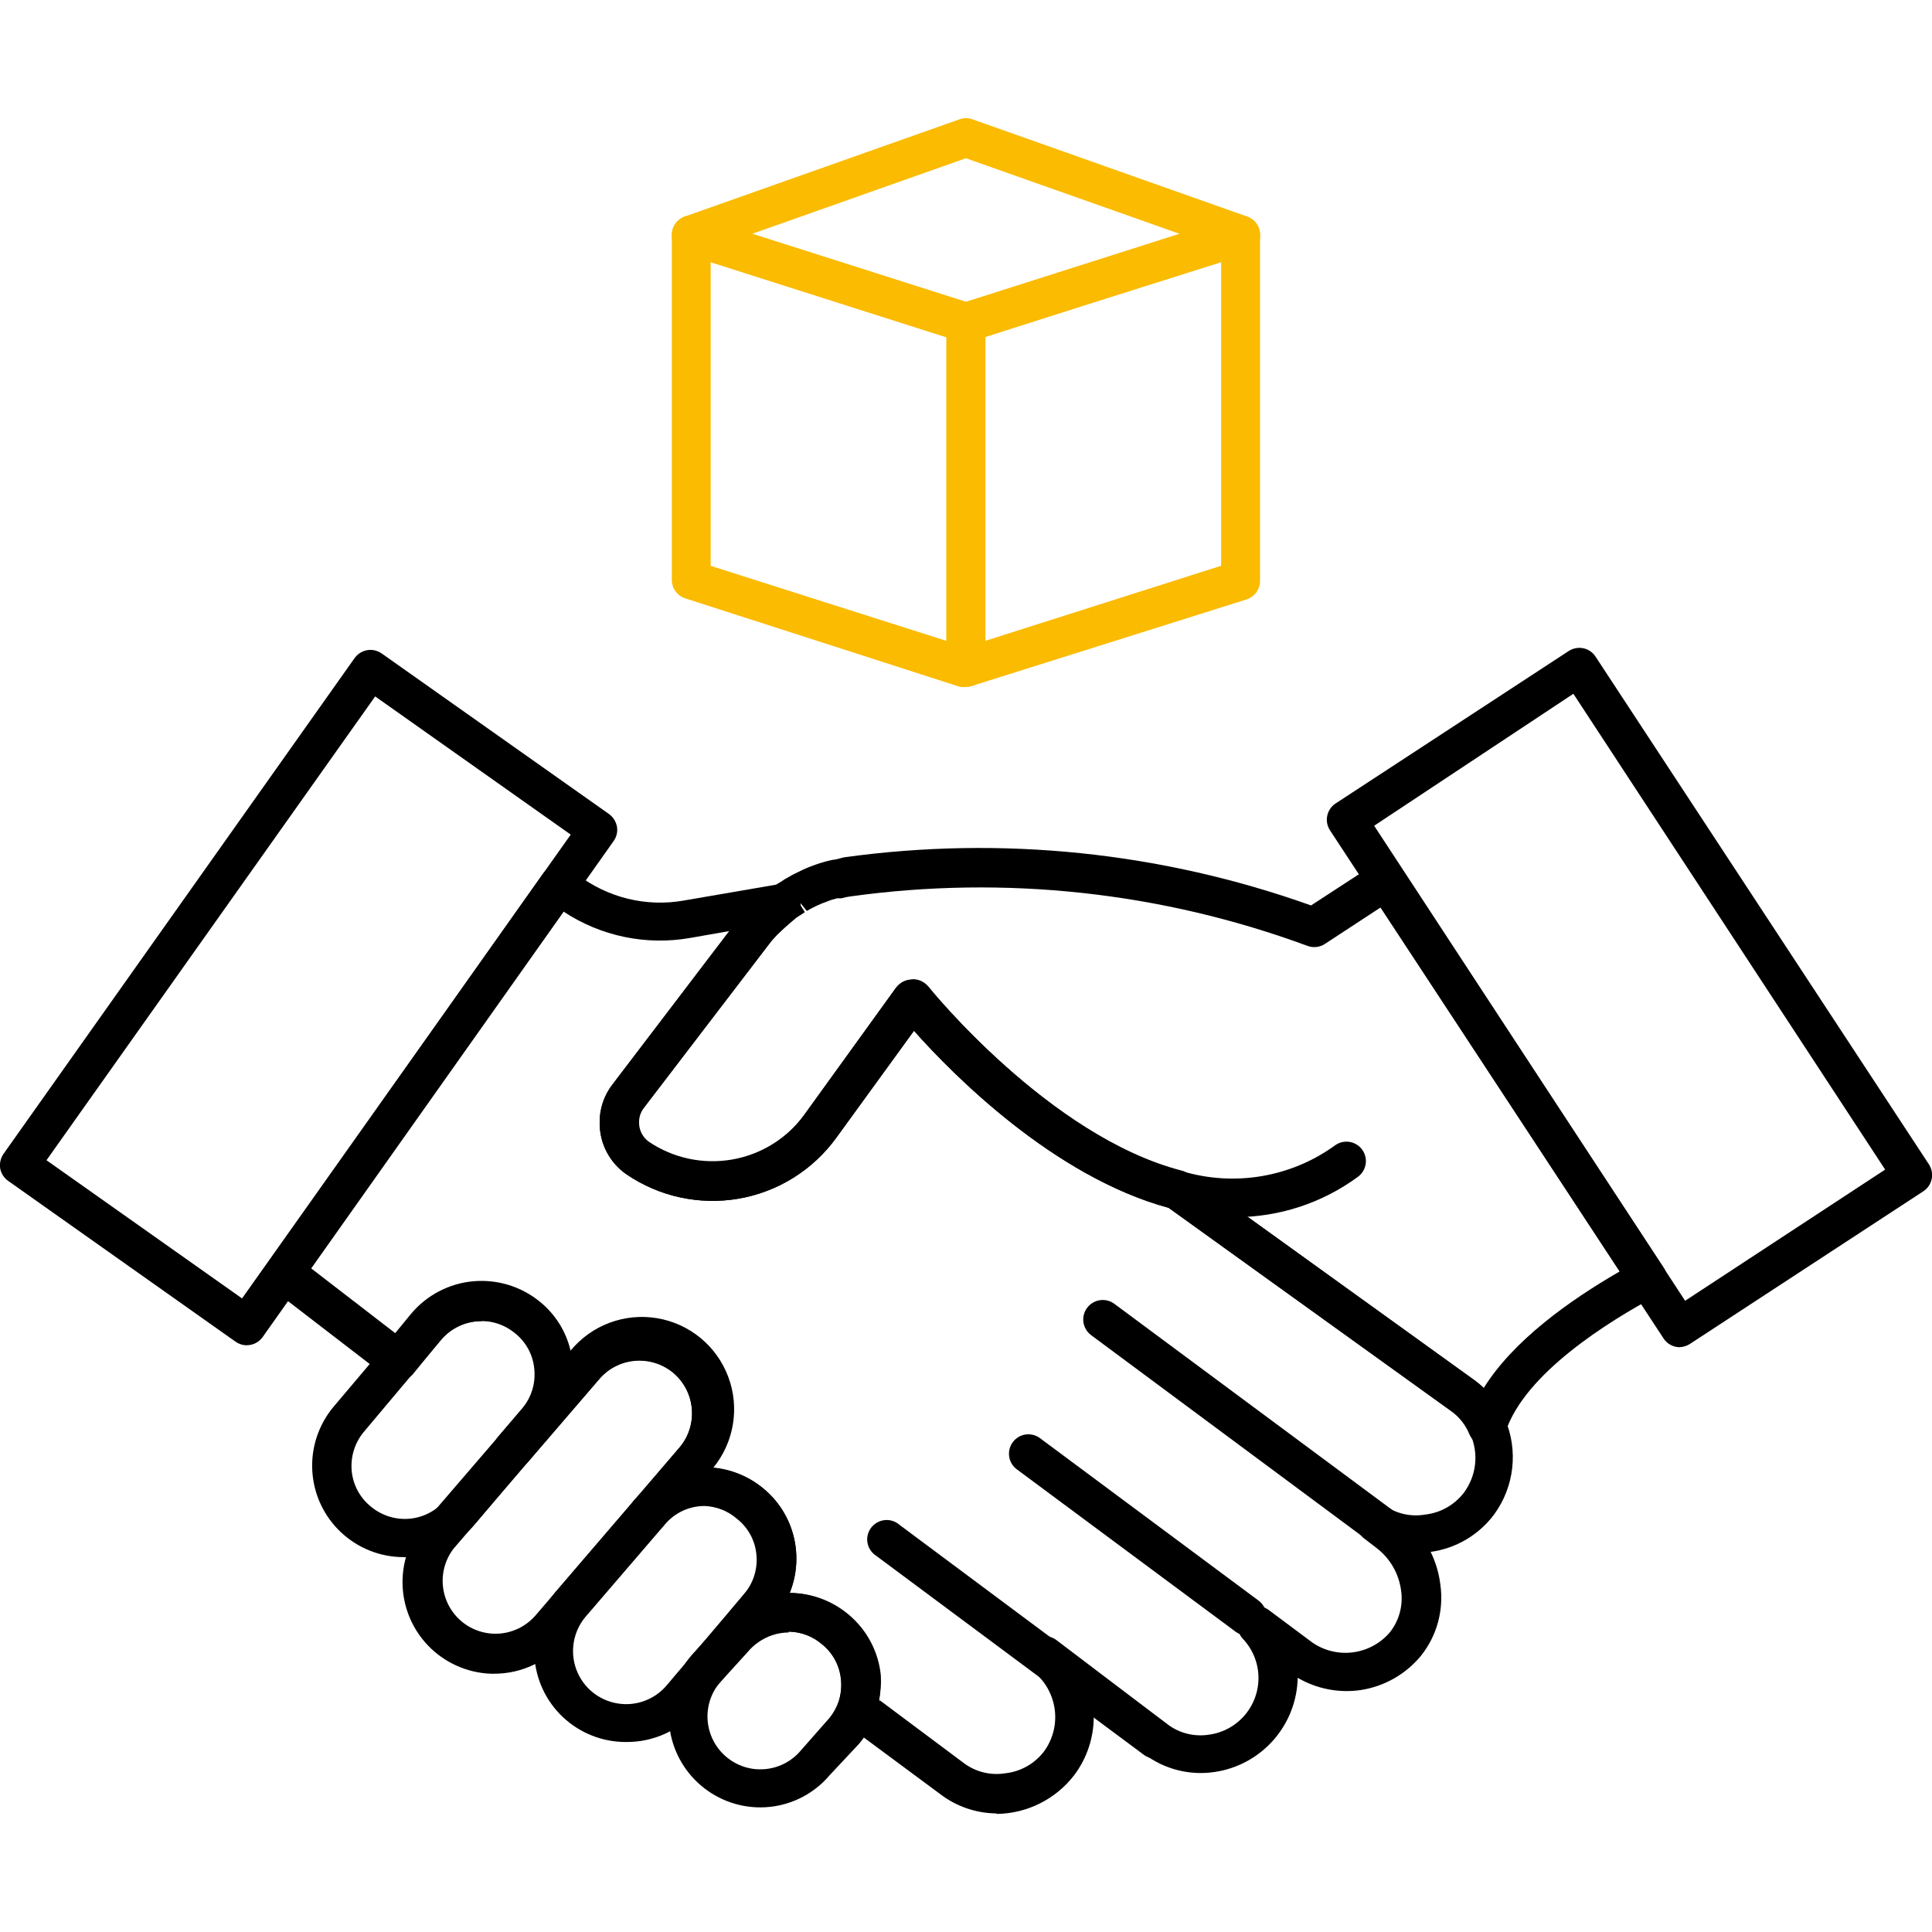 <!-- Generated by IcoMoon.io -->
<svg version="1.1" xmlns="http://www.w3.org/2000/svg" width="32" height="32" viewBox="0 0 32 32">
<title>Poignee2Main-Colis</title>
<path fill="#000" d="M24.634 23.946c-0.020 0.003-0.041 0.003-0.061 0-0.105-0.020-0.193-0.091-0.235-0.19-0.061-0.149-0.161-0.279-0.29-0.377l-4.691-3.374c-1.909-0.518-3.587-2.221-4.218-2.933l-1.288 1.774c-0.387 0.533-0.967 0.895-1.616 1.007s-1.317-0.033-1.861-0.405c-0.276-0.192-0.441-0.507-0.441-0.844-0.005-0.233 0.070-0.46 0.213-0.644l2.067-2.708c0.050-0.070 0.105-0.137 0.164-0.2 0.009-0.006 0.017-0.014 0.023-0.023 0.049-0.054 0.102-0.104 0.158-0.151 0.048-0.048 0.116-0.103 0.184-0.158l0.039-0.013 0.029-0.022c0.047-0.034 0.095-0.065 0.145-0.093 0.022-0.017 0.046-0.032 0.071-0.045 0.065-0.039 0.131-0.075 0.2-0.106 0.082-0.042 0.167-0.079 0.254-0.109 0.058-0.023 0.132-0.045 0.203-0.065l0.109-0.026c0.055 0 0.126-0.029 0.196-0.042h-0c2.602-0.36 5.253-0.086 7.727 0.798l1.062-0.692c0.072-0.047 0.159-0.064 0.243-0.046s0.157 0.068 0.204 0.14l4.334 6.6c0.049 0.075 0.064 0.167 0.042 0.254-0.022 0.088-0.081 0.163-0.161 0.206-0.798 0.428-2.183 1.288-2.501 2.254h-0c-0.016 0.048-0.043 0.092-0.077 0.129-0.058 0.063-0.139 0.1-0.225 0.103h0zM15.117 16.219c0.090-0.002 0.176 0.035 0.238 0.1l0.029 0.032c0.019 0.026 1.999 2.473 4.185 3.039 0.039 0.009 0.075 0.027 0.106 0.052l4.739 3.413c0.057 0.041 0.111 0.086 0.161 0.135 0.489-0.786 1.417-1.449 2.254-1.932l-3.963-6.027-0.924 0.605c-0.084 0.054-0.189 0.066-0.283 0.032-2.417-0.893-5.017-1.175-7.569-0.821-0.052 0.006-0.104 0.017-0.154 0.032h-0.071c-0.056 0.013-0.111 0.030-0.164 0.052-0.064 0.022-0.126 0.048-0.187 0.077-0.052 0.026-0.103 0.052-0.151 0.080l-0.203-0.254 0.171 0.274-0.032 0.022-0.116 0.074v0c-0.015 0.014-0.031 0.026-0.048 0.035-0.048 0.038-0.095 0.079-0.138 0.122-0.044 0.037-0.086 0.077-0.126 0.119l-0.023 0.026h-0c-0.041 0.042-0.079 0.087-0.113 0.135l-2.073 2.711c-0.051 0.069-0.078 0.152-0.077 0.238-0.002 0.128 0.060 0.248 0.164 0.322 0.404 0.272 0.898 0.377 1.379 0.293s0.909-0.351 1.197-0.744l1.52-2.105c0.055-0.076 0.141-0.125 0.235-0.132l0.039-0.006z"></path>
<path fill="#000" d="M19.134 29.128c-0.069-0.001-0.135-0.023-0.19-0.064l-4.43-3.294c-0.076-0.048-0.128-0.125-0.145-0.213s0.005-0.179 0.058-0.251c0.054-0.072 0.135-0.118 0.224-0.128s0.178 0.018 0.246 0.077l4.43 3.3c0.114 0.082 0.161 0.229 0.117 0.362s-0.17 0.223-0.31 0.221l0-0.010z"></path>
<path fill="#000" d="M20.654 27.089c-0.069-0.001-0.135-0.023-0.19-0.064l-3.622-2.688c-0.069-0.051-0.115-0.127-0.127-0.211s0.009-0.171 0.060-0.239c0.051-0.069 0.127-0.115 0.211-0.127s0.171 0.009 0.239 0.060l3.622 2.692c0.142 0.107 0.171 0.308 0.064 0.451-0.061 0.081-0.156 0.129-0.258 0.129z"></path>
<path fill="#000" d="M23.056 25.733c-0.070 0-0.137-0.023-0.193-0.064l-4.791-3.555c-0.143-0.107-0.173-0.309-0.066-0.452s0.309-0.173 0.452-0.066l4.791 3.554c0.142 0.107 0.171 0.308 0.064 0.451-0.060 0.082-0.156 0.131-0.258 0.132v0z"></path>
<path fill="#000" d="M16.504 30.036c-0.338-0.003-0.666-0.116-0.934-0.322l-1.568-1.162c-0.111-0.083-0.157-0.229-0.113-0.36 0.041-0.121 0.056-0.25 0.042-0.377-0.022-0.232-0.138-0.445-0.322-0.589-0.148-0.124-0.334-0.195-0.527-0.201s-0.383 0.052-0.539 0.166c-0.115 0.087-0.274 0.087-0.389 0l-0.019-0.045c-0.068-0.055-0.111-0.135-0.119-0.222-0.008-0.086 0.018-0.172 0.074-0.238l0.267-0.322c0.148-0.18 0.217-0.412 0.193-0.644-0.022-0.232-0.138-0.445-0.322-0.589-0.174-0.145-0.397-0.217-0.623-0.199s-0.436 0.123-0.585 0.293c-0.046 0.083-0.126 0.142-0.219 0.16s-0.19-0.005-0.264-0.064c-0.074-0.059-0.118-0.148-0.121-0.243s0.037-0.186 0.108-0.249l0.741-0.866c0.146-0.179 0.215-0.409 0.193-0.639s-0.134-0.442-0.312-0.59c-0.18-0.146-0.409-0.215-0.639-0.193s-0.442 0.134-0.59 0.312l-1.175 1.365c-0.116 0.136-0.321 0.152-0.457 0.035s-0.152-0.321-0.035-0.457l0.409-0.48c0.147-0.181 0.215-0.413 0.19-0.644-0.021-0.233-0.138-0.448-0.322-0.592-0.179-0.147-0.408-0.218-0.639-0.196s-0.443 0.134-0.591 0.312l-0.457 0.563c-0.112 0.13-0.306 0.15-0.441 0.045l-1.887-1.452c-0.137-0.105-0.167-0.3-0.068-0.441l4.549-6.439c0.051-0.071 0.129-0.119 0.216-0.132s0.175 0.008 0.245 0.061l0.109 0.084c0.501 0.384 1.14 0.541 1.761 0.431l1.536-0.264c0.085-0.014 0.172 0.007 0.241 0.058l0.032 0.022 0 0c0.081 0.061 0.129 0.156 0.129 0.258s-0.048 0.197-0.129 0.258c-0.096 0.080-0.188 0.164-0.277 0.251l-0.023 0.026c-0.041 0.042-0.078 0.088-0.113 0.135l-2.073 2.711c-0.051 0.069-0.078 0.153-0.077 0.238-0.002 0.128 0.059 0.248 0.164 0.322 0.404 0.272 0.898 0.377 1.379 0.293s0.909-0.351 1.197-0.744l1.52-2.106c0.055-0.076 0.141-0.124 0.235-0.132 0.103-0.024 0.212 0.005 0.29 0.077l0.029 0.032c0.019 0.026 1.999 2.473 4.185 3.039 0.039 0.009 0.075 0.027 0.106 0.052l4.739 3.413c0.227 0.163 0.404 0.386 0.512 0.644 0.225 0.524 0.157 1.127-0.18 1.587-0.253 0.338-0.631 0.561-1.050 0.618 0.084 0.171 0.138 0.355 0.161 0.544 0.059 0.42-0.057 0.847-0.322 1.178-0.253 0.306-0.609 0.508-1.001 0.567-0.36 0.052-0.726-0.020-1.040-0.203-0.008 0.379-0.149 0.743-0.399 1.028s-0.592 0.473-0.966 0.53c-0.418 0.066-0.845-0.042-1.182-0.299l-0.831-0.615c0 0.348-0.113 0.687-0.322 0.966-0.308 0.401-0.782 0.639-1.288 0.644l-0.003-0.007zM14.573 28.163l1.384 1.034c0.198 0.151 0.45 0.214 0.695 0.174 0.256-0.028 0.489-0.161 0.644-0.367 0.146-0.203 0.208-0.454 0.172-0.701s-0.165-0.471-0.362-0.625c-0.139-0.107-0.166-0.307-0.061-0.448 0.051-0.069 0.127-0.115 0.211-0.127s0.171 0.009 0.239 0.060l1.835 1.391c0.198 0.153 0.451 0.217 0.699 0.177 0.231-0.032 0.442-0.149 0.592-0.327s0.23-0.406 0.223-0.639c-0.007-0.233-0.1-0.455-0.261-0.624-0.111-0.122-0.112-0.309-0.001-0.432s0.296-0.142 0.429-0.045l0.721 0.538c0.197 0.138 0.438 0.197 0.676 0.166s0.456-0.148 0.612-0.331c0.154-0.194 0.222-0.443 0.187-0.689-0.036-0.283-0.184-0.54-0.412-0.712l-0.2-0.154c-0.136-0.104-0.167-0.296-0.071-0.438 0.098-0.143 0.291-0.183 0.438-0.090 0.19 0.124 0.42 0.171 0.644 0.132 0.256-0.029 0.489-0.162 0.644-0.367 0.101-0.138 0.164-0.299 0.182-0.469s-0.009-0.341-0.079-0.497c-0.067-0.15-0.172-0.279-0.306-0.373l-4.691-3.374c-1.909-0.518-3.587-2.221-4.218-2.933l-1.288 1.774c-0.387 0.533-0.967 0.895-1.616 1.007s-1.317-0.033-1.861-0.405c-0.276-0.192-0.441-0.507-0.441-0.843-0.005-0.233 0.070-0.46 0.213-0.644l1.932-2.54-0.644 0.113c-0.731 0.129-1.483-0.028-2.102-0.438l-4.185 5.905 1.4 1.079 0.264-0.322c0.258-0.307 0.627-0.501 1.027-0.537s0.798 0.086 1.108 0.341c0.253 0.206 0.431 0.49 0.505 0.808 0.347-0.422 0.892-0.627 1.431-0.538s0.989 0.459 1.181 0.971c0.192 0.511 0.097 1.086-0.25 1.509 0.477 0.042 0.906 0.307 1.156 0.715s0.292 0.911 0.112 1.355c0.353 0.002 0.694 0.126 0.966 0.351 0.311 0.255 0.507 0.624 0.544 1.024 0.007 0.137-0.004 0.275-0.032 0.409l0.013 0z"></path>
<path fill="#000" d="M12.596 29.936c-0.384 0.001-0.754-0.145-1.035-0.406s-0.453-0.62-0.48-1.003c-0.027-0.383 0.092-0.762 0.333-1.061l0.039-0.048 0.451-0.496c0.079-0.096 0.171-0.18 0.274-0.251 0.29-0.208 0.645-0.308 1.001-0.281s0.692 0.179 0.947 0.429c0.256 0.25 0.415 0.582 0.45 0.937 0.019 0.218-0.006 0.437-0.074 0.644-0.060 0.173-0.151 0.335-0.267 0.476l-0.489 0.522c-0.285 0.34-0.706 0.537-1.149 0.538v0zM13.062 27.039v0c-0.183 0.001-0.361 0.060-0.509 0.167-0.061 0.043-0.117 0.094-0.164 0.151l-0.483 0.531c-0.192 0.244-0.241 0.571-0.128 0.86s0.37 0.497 0.676 0.547c0.306 0.049 0.616-0.067 0.814-0.306l0.476-0.541c0.062-0.080 0.111-0.169 0.145-0.264 0.039-0.118 0.052-0.243 0.039-0.367-0.022-0.232-0.138-0.445-0.322-0.589-0.152-0.129-0.345-0.2-0.544-0.203l-0 0.013z"></path>
<path fill="#000" d="M10.371 28.853c-0.387 0.002-0.76-0.144-1.043-0.408s-0.453-0.627-0.477-1.014c-0.023-0.386 0.102-0.767 0.351-1.064l1.323-1.542c0.26-0.3 0.627-0.486 1.022-0.519s0.788 0.091 1.093 0.345c0.312 0.254 0.508 0.623 0.544 1.024 0.038 0.401-0.086 0.801-0.345 1.111l-1.288 1.523c-0.292 0.349-0.726 0.549-1.182 0.544v-0zM11.659 24.944c-0.248 0.003-0.483 0.113-0.644 0.303l-1.32 1.536c-0.201 0.242-0.258 0.572-0.15 0.867s0.366 0.51 0.676 0.563c0.31 0.054 0.625-0.062 0.826-0.304l1.288-1.52c0.148-0.18 0.217-0.412 0.193-0.644-0.022-0.232-0.138-0.445-0.322-0.589-0.15-0.131-0.342-0.206-0.541-0.212l-0.007-0z"></path>
<path fill="#000" d="M8.185 27.723c-0.386-0-0.758-0.148-1.040-0.413s-0.451-0.627-0.475-1.012c-0.024-0.386 0.1-0.766 0.346-1.064l2.408-2.798c0.258-0.309 0.627-0.502 1.028-0.539s0.799 0.087 1.108 0.344c0.309 0.257 0.505 0.625 0.543 1.026 0.032 0.398-0.092 0.793-0.345 1.101l-2.405 2.804c-0.288 0.349-0.716 0.551-1.169 0.55zM10.589 22.53c-0.261 0.001-0.508 0.119-0.673 0.322l-2.408 2.804c-0.183 0.243-0.227 0.563-0.116 0.847s0.361 0.489 0.66 0.543c0.299 0.054 0.605-0.052 0.808-0.278l2.405-2.804c0.148-0.18 0.218-0.412 0.193-0.644-0.023-0.234-0.139-0.449-0.322-0.596-0.155-0.124-0.348-0.192-0.547-0.193z"></path>
<path fill="#000" d="M6.685 25.791c-0.386-0-0.757-0.148-1.038-0.412s-0.451-0.626-0.474-1.011c-0.024-0.385 0.101-0.765 0.347-1.062l1.288-1.523c0.258-0.308 0.627-0.501 1.027-0.537s0.798 0.086 1.108 0.341c0.313 0.256 0.51 0.627 0.544 1.030 0.038 0.399-0.082 0.797-0.335 1.108l-1.288 1.523c-0.256 0.308-0.625 0.502-1.024 0.538-0.051 0.006-0.103 0.008-0.155 0.006v0zM7.973 21.883c-0.262 0-0.511 0.119-0.676 0.322l-1.278 1.52c-0.147 0.181-0.216 0.412-0.193 0.644s0.14 0.444 0.322 0.589c0.18 0.148 0.412 0.219 0.644 0.196s0.446-0.139 0.592-0.322l1.288-1.523c0.147-0.181 0.215-0.413 0.19-0.644-0.021-0.215-0.121-0.416-0.281-0.561s-0.369-0.227-0.585-0.227l-0.023 0.006z"></path>
<path fill="#000" d="M20.451 20.16c-0.35-0.003-0.698-0.049-1.037-0.138-0.172-0.044-0.276-0.22-0.232-0.393s0.22-0.276 0.393-0.232c0.867 0.262 1.807 0.104 2.54-0.428 0.145-0.103 0.346-0.069 0.449 0.076s0.069 0.346-0.076 0.449c-0.591 0.434-1.305 0.667-2.038 0.666z"></path>
<path fill="#000" d="M27.824 22.314c-0.109 0.001-0.211-0.054-0.27-0.145l-5.521-8.41c-0.101-0.147-0.063-0.347 0.084-0.448l3.864-2.527c0.072-0.047 0.159-0.064 0.243-0.047s0.158 0.068 0.204 0.14l5.522 8.41c0.046 0.071 0.062 0.158 0.045 0.241s-0.067 0.156-0.138 0.203l-3.864 2.527c-0.050 0.033-0.108 0.052-0.167 0.055zM22.76 13.676l5.151 7.869 3.313-2.173-5.164-7.881-3.3 2.186z"></path>
<path fill="#000" d="M4.086 22.282c-0.067-0-0.132-0.022-0.187-0.061l-3.764-2.662c-0.069-0.049-0.117-0.123-0.132-0.206-0.013-0.085 0.007-0.171 0.055-0.241l5.814-8.21c0.049-0.070 0.125-0.118 0.209-0.133s0.171 0.005 0.242 0.055l3.764 2.659c0.069 0.050 0.116 0.125 0.132 0.209 0.014 0.084-0.006 0.169-0.055 0.238l-5.814 8.216c-0.061 0.085-0.159 0.136-0.264 0.135v-0zM0.77 19.217l3.239 2.289 5.444-7.682-3.239-2.289-5.444 7.682z"></path>
<path fill="#fabb00" d="M15.999 11.377c-0.032 0.005-0.065 0.005-0.097 0l-4.549-1.465c-0.14-0.044-0.232-0.176-0.225-0.322v-5.702c0.001-0.102 0.050-0.197 0.132-0.258s0.189-0.079 0.287-0.048l4.549 1.449c0.134 0.042 0.225 0.166 0.225 0.306v5.718c0 0.103-0.049 0.2-0.132 0.261-0.055 0.040-0.122 0.061-0.19 0.061v-0zM11.771 9.372l3.905 1.243v-5.042l-3.905-1.243v5.042z"></path>
<path fill="#fabb00" d="M15.999 11.378c-0.068 0-0.135-0.021-0.19-0.061-0.083-0.061-0.132-0.158-0.132-0.261v-5.718c0.001-0.14 0.092-0.264 0.225-0.306l4.549-1.449c0.098-0.030 0.204-0.012 0.287 0.048s0.131 0.156 0.132 0.258v5.718c0.007 0.146-0.086 0.278-0.225 0.322l-4.549 1.433c-0.031 0.010-0.064 0.016-0.097 0.016v0zM16.321 5.582v5.032l3.905-1.243v-5.042l-3.905 1.253z"></path>
<path fill="#fabb00" d="M15.999 5.66c-0.032 0.005-0.065 0.005-0.097 0l-4.549-1.449c-0.133-0.042-0.223-0.164-0.225-0.303-0.008-0.143 0.080-0.275 0.216-0.322l4.549-1.61c0.069-0.026 0.144-0.026 0.213 0l4.549 1.61c0.136 0.047 0.224 0.179 0.216 0.322-0.002 0.139-0.093 0.261-0.225 0.303l-4.549 1.436c-0.031 0.009-0.064 0.013-0.097 0.013zM12.457 3.873l3.541 1.127 3.541-1.127-3.541-1.252-3.541 1.252z"></path>
</svg>
